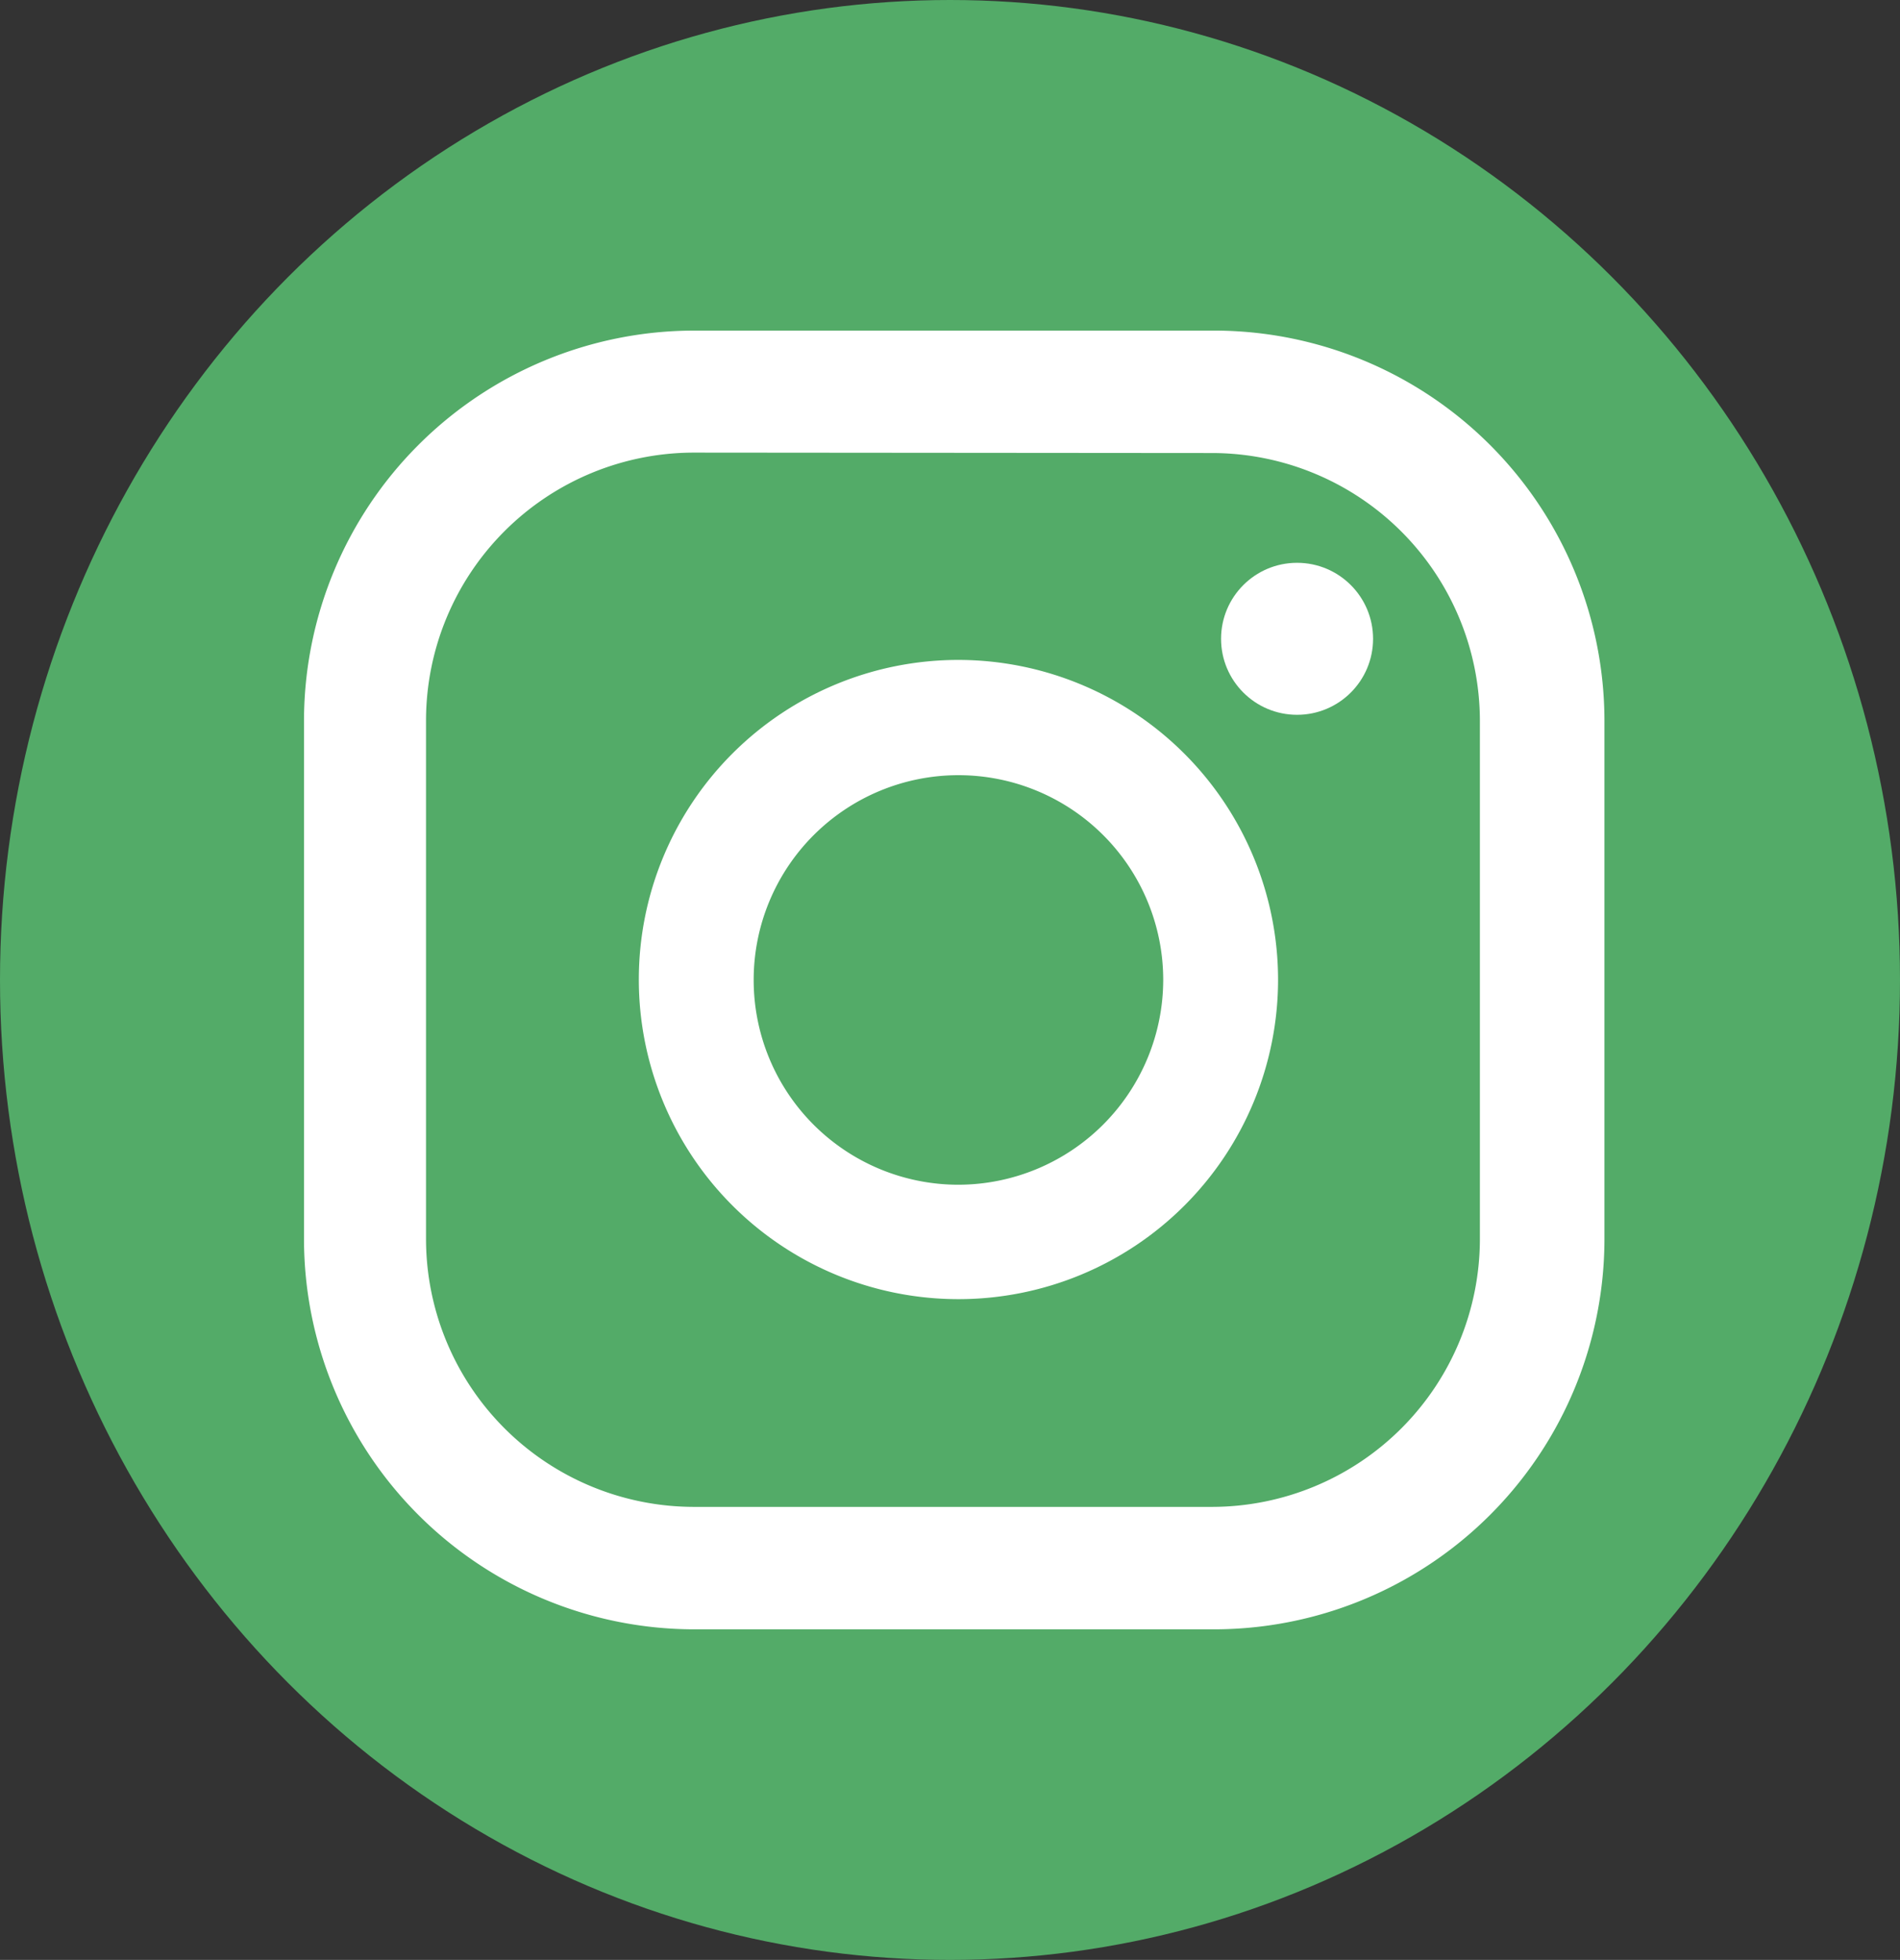 <svg xmlns="http://www.w3.org/2000/svg" viewBox="0 0 45 46.42"><rect x="0" y="0" width="45" height="46.42" fill="#333333" stroke="none"/><defs><style>.a{fill:#53ab68;}.b{fill:#fff;}</style></defs><title>insta</title><ellipse class="a" cx="22.5" cy="23.21" rx="22.5" ry="23.21"/><circle class="b" cx="30.72" cy="15.13" r="1.8"/><path class="b" d="M22.7,15.63a7.57,7.57,0,1,0,7.57,7.57A7.58,7.58,0,0,0,22.7,15.63Zm0,12.43a4.85,4.85,0,1,1,4.85-4.85A4.86,4.86,0,0,1,22.7,28.06Z"/><path class="b" d="M28.71,38.59H16.43A9.25,9.25,0,0,1,7.2,29.35V17.07a9.25,9.25,0,0,1,9.24-9.24H28.71A9.25,9.25,0,0,1,38,17.07V29.35A9.25,9.25,0,0,1,28.71,38.59ZM16.43,10.72a6.35,6.35,0,0,0-6.34,6.34V29.35a6.35,6.35,0,0,0,6.34,6.34H28.71a6.35,6.35,0,0,0,6.34-6.34V17.07a6.35,6.35,0,0,0-6.34-6.34Z"/></svg>